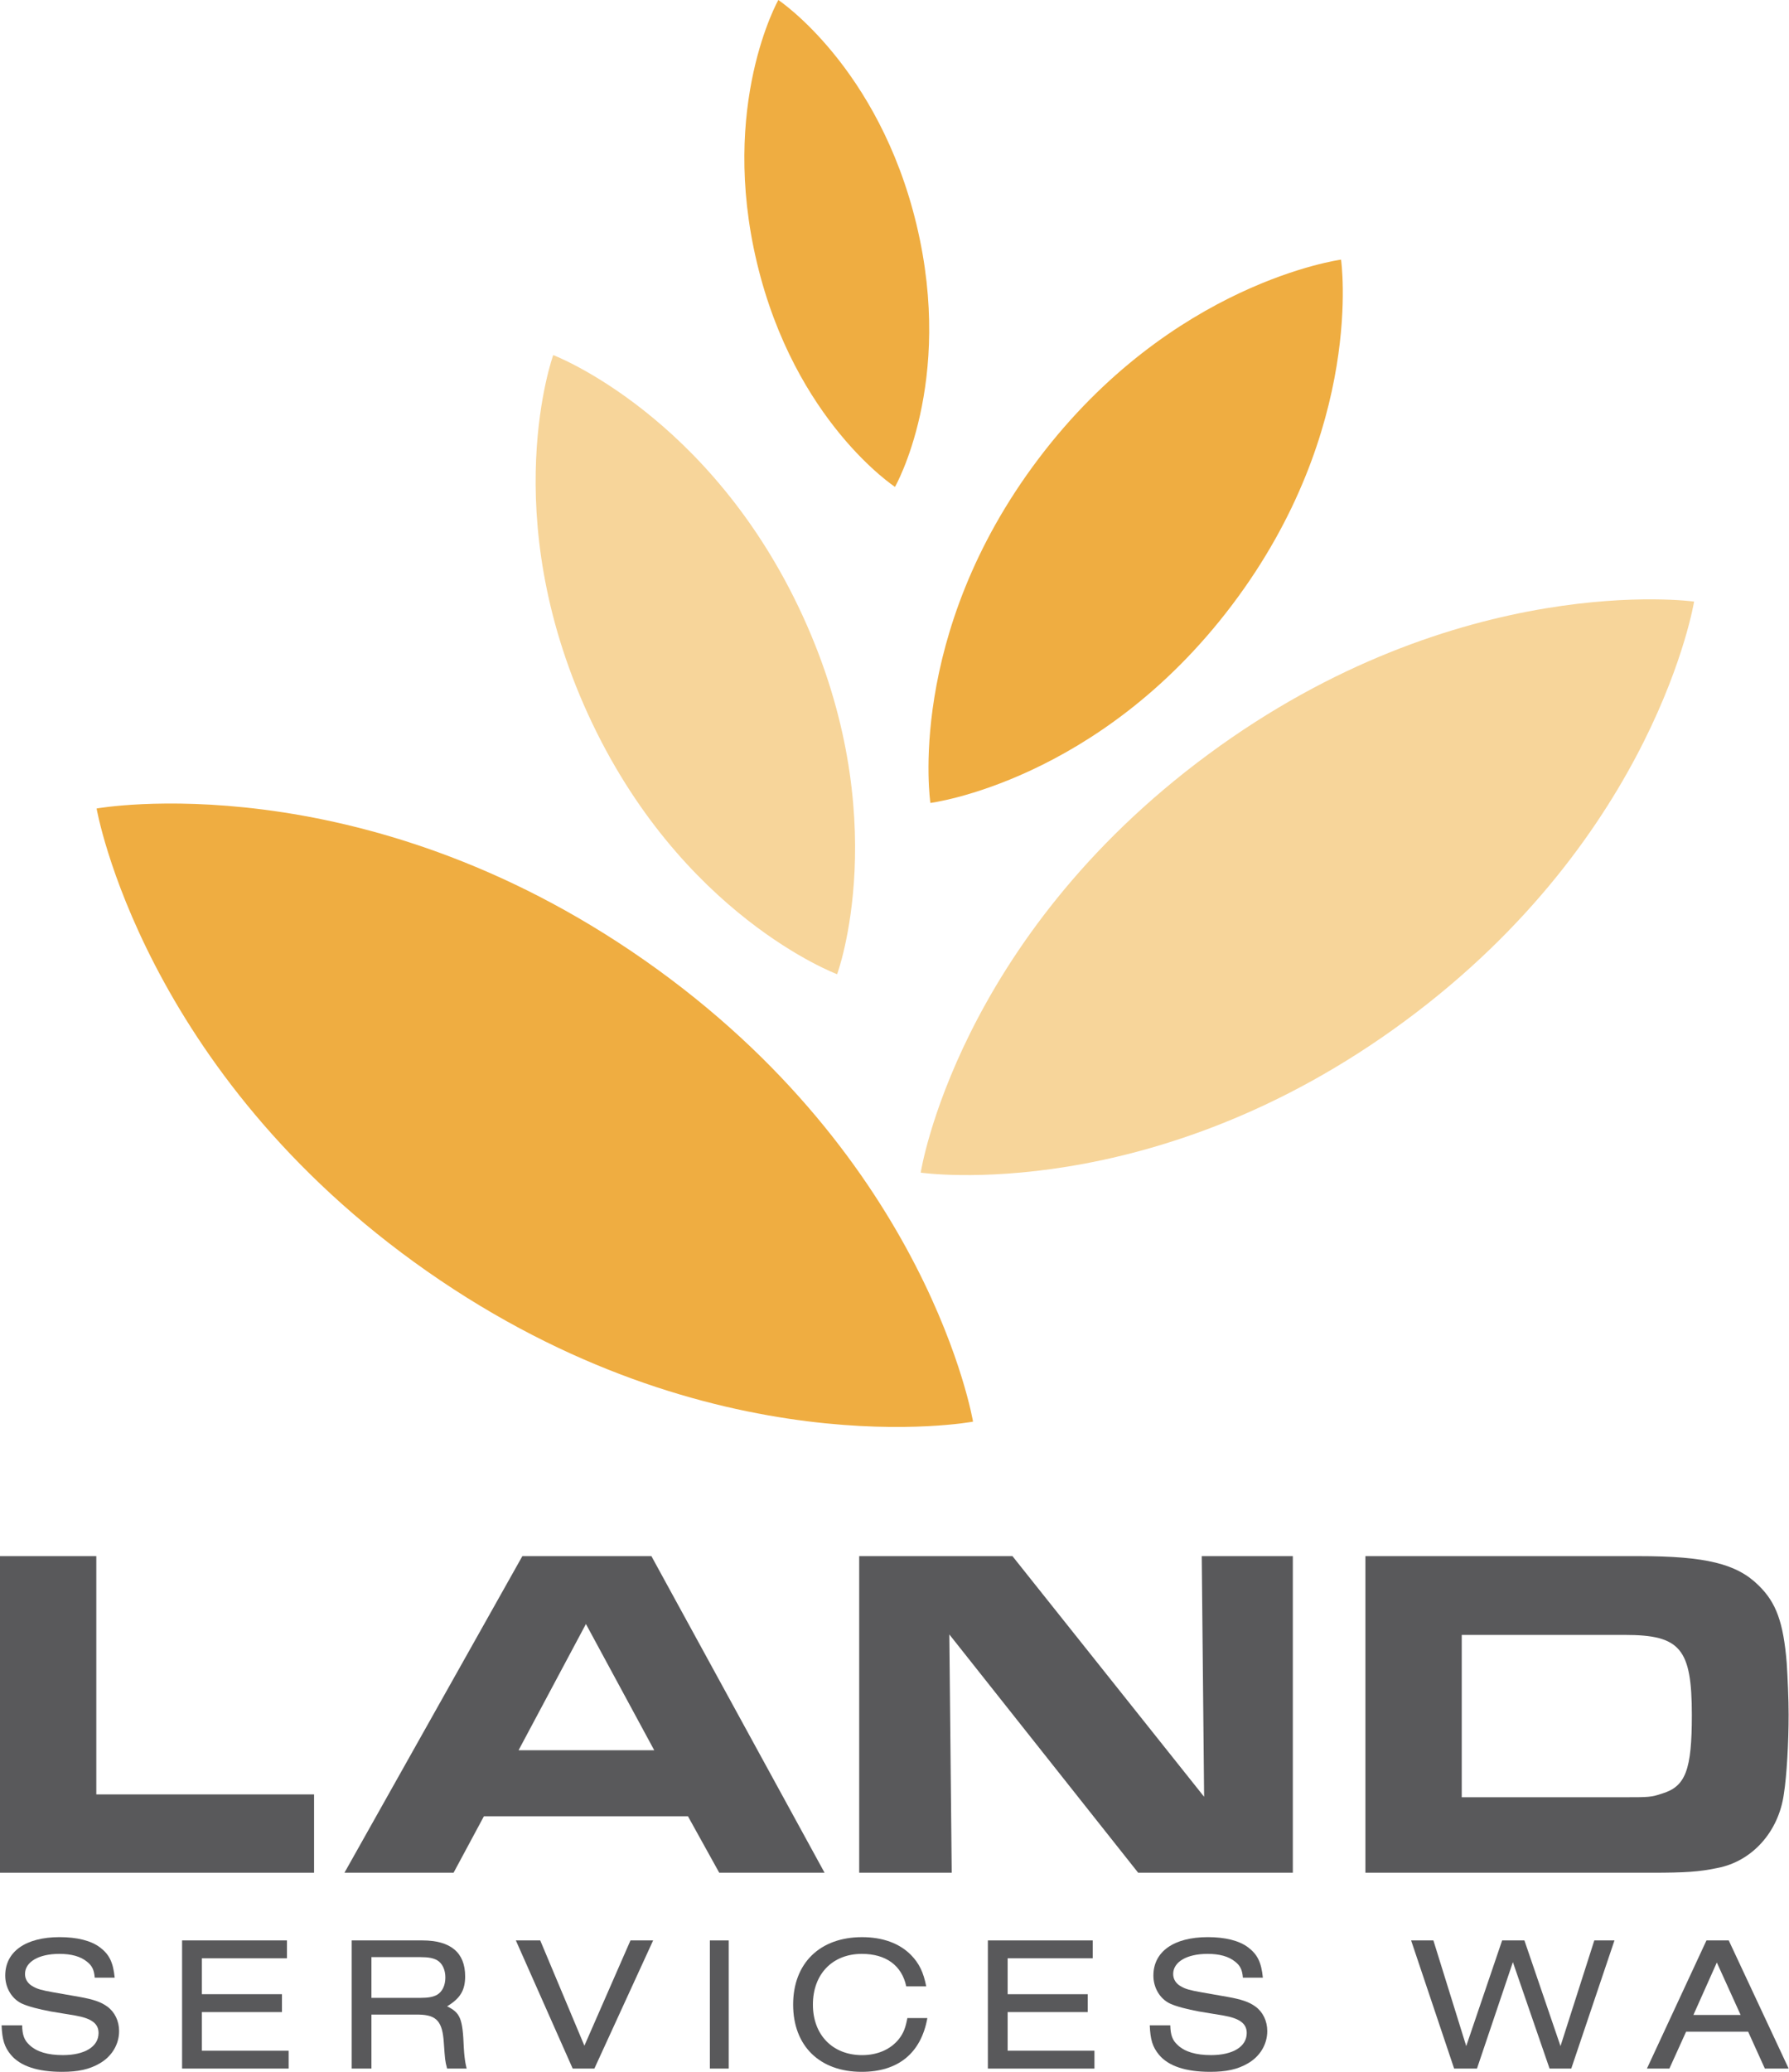 <svg width="1974" height="2285" viewBox="0 0 1974 2285" fill="none" xmlns="http://www.w3.org/2000/svg">
<path d="M0 1716.17H106.27V1978.97H346.56V2065.35H0V1716.18V1716.17Z" fill="#59595B"/>
<path d="M576.37 1716.17H718.76L909.84 2065.34H793.62L759.07 2003.04H533.97L500.47 2065.34H380.07L576.38 1716.17H576.37ZM721.9 1930.28L646.52 1791.03L572.18 1930.28H721.9Z" fill="#59595B"/>
<path d="M948.05 1716.17H1117.14L1328.63 1981.58L1326.01 1716.17H1426.52V2065.34H1255.86L1047.51 1802.54L1050.13 2065.34H948.05V1716.17Z" fill="#59595B"/>
<path d="M1506.62 1716.17H1808.15C1881.96 1716.17 1916.51 1724.55 1940.6 1748.63C1959.97 1767.48 1967.82 1789.46 1971.49 1833.96C1972.54 1850.19 1973.58 1874.27 1973.58 1891.02C1973.58 1922.43 1971.49 1958.55 1968.34 1978.44C1962.58 2020.32 1933.26 2052.78 1895.05 2060.11C1875.16 2064.3 1859.45 2065.35 1822.28 2065.35H1506.61V1716.18L1506.62 1716.17ZM1790.88 1982.11C1819.67 1982.11 1821.77 1982.11 1834.33 1977.92C1859.98 1970.07 1866.79 1951.75 1866.79 1891.54C1866.79 1818.25 1854.23 1803.07 1792.98 1803.07H1612.9V1982.11H1790.89H1790.88Z" fill="#59595B"/>
<path d="M104.51 2181.1C103.87 2172.41 101.54 2167.75 95.82 2163.3C88.62 2157.58 78.66 2154.82 65.52 2154.82C42.64 2154.82 27.59 2163.72 27.59 2177.07C27.59 2182.79 30.77 2187.88 36.49 2190.84C41.36 2193.59 45.6 2194.87 58.74 2197.2L87.77 2202.29C103.03 2205.04 111.29 2207.8 118.28 2212.88C126.54 2218.81 131.42 2228.77 131.42 2240C131.42 2254.62 123.37 2267.97 110.02 2275.6C98.79 2282.17 86.29 2284.92 68.49 2284.92C41.37 2284.92 22.3 2278.56 11.92 2266.06C4.93 2257.58 2.38 2249.53 1.75 2233.64H24.42C24.63 2244.23 26.75 2250.17 32.68 2255.46C40.52 2262.88 52.81 2266.48 69.34 2266.48C93.5 2266.48 108.75 2257.16 108.75 2242.11C108.75 2231.73 101.12 2226.01 83.11 2222.83L56.2 2218.38C42.64 2215.84 31.2 2212.87 24.2 2209.69C12.97 2204.39 5.77 2192.31 5.77 2178.75C5.77 2152.26 28.44 2136.37 65.73 2136.37C85.01 2136.37 100.27 2140.18 110.23 2147.6C120.61 2155.44 124.85 2164.13 126.55 2181.08H104.51V2181.1Z" fill="#59595B"/>
<path d="M200.92 2281.32V2139.99H316.61V2159.7H222.74V2199.32H311.1V2219.03H222.74V2261.62H318.51V2281.33H200.91L200.92 2281.32Z" fill="#59595B"/>
<path d="M409.85 2281.32H388.03V2139.99H466.01C497.16 2139.99 513.26 2153.34 513.26 2179.61C513.26 2195.08 507.75 2203.98 493.34 2212.67C507.96 2219.87 510.5 2226.02 511.77 2258.23C512.62 2274.12 514.94 2281.33 514.94 2281.33H493.34C491.01 2272.64 491.01 2270.95 489.74 2253.15C488.26 2229.42 481.9 2222.21 462.19 2221.79H409.85V2281.33V2281.32ZM464.09 2203.34C472.78 2203.34 478.07 2202.28 482.31 2199.95C488.03 2196.56 491.42 2189.57 491.42 2180.88C491.42 2172.19 488.03 2165.2 482.31 2161.81C478.07 2159.48 472.77 2158.42 464.09 2158.42H409.85V2203.34H464.09Z" fill="#59595B"/>
<path d="M631.91 2281.32L569.19 2139.99H596.1L644.83 2256.11L695.68 2139.99H720.68L655.84 2281.32H631.9H631.91Z" fill="#59595B"/>
<path d="M783.29 2281.32V2139.99H804.09V2281.32H783.29Z" fill="#59595B"/>
<path d="M1023.27 2225.59C1016.28 2264.37 991.06 2284.92 950.8 2284.92C904.4 2284.92 875.15 2256.32 875.15 2210.76C875.15 2165.2 904.6 2136.39 951.22 2136.39C973.89 2136.39 992.54 2143.17 1005.25 2156.1C1014.15 2165.21 1019.02 2175.17 1021.99 2190.64H999.95C995.08 2167.54 977.49 2154.83 951 2154.83C918.58 2154.83 896.97 2177.08 896.97 2210.77C896.97 2244.46 919.01 2266.5 951.21 2266.5C968.37 2266.5 982.78 2260.14 991.89 2248.7C996.98 2242.13 999.09 2236.62 1001.21 2225.6H1023.25L1023.27 2225.59Z" fill="#59595B"/>
<path d="M1090.02 2281.32V2139.99H1205.71V2159.7H1111.84V2199.32H1200.2V2219.03H1111.84V2261.62H1207.62V2281.33H1090.02V2281.32Z" fill="#59595B"/>
<path d="M1371.41 2181.1C1370.77 2172.41 1368.44 2167.75 1362.72 2163.3C1355.52 2157.58 1345.56 2154.82 1332.42 2154.82C1309.54 2154.82 1294.49 2163.72 1294.49 2177.07C1294.49 2182.79 1297.67 2187.88 1303.39 2190.84C1308.26 2193.59 1312.5 2194.87 1325.64 2197.2L1354.67 2202.29C1369.93 2205.04 1378.19 2207.8 1385.18 2212.88C1393.44 2218.81 1398.32 2228.77 1398.32 2240C1398.32 2254.62 1390.27 2267.97 1376.92 2275.6C1365.69 2282.17 1353.19 2284.92 1335.39 2284.92C1308.27 2284.92 1289.2 2278.56 1278.82 2266.06C1271.83 2257.58 1269.28 2249.53 1268.65 2233.64H1291.32C1291.53 2244.23 1293.65 2250.17 1299.58 2255.46C1307.42 2262.88 1319.71 2266.48 1336.24 2266.48C1360.4 2266.48 1375.65 2257.16 1375.65 2242.11C1375.65 2231.73 1368.02 2226.01 1350.01 2222.83L1323.1 2218.38C1309.54 2215.84 1298.1 2212.87 1291.1 2209.69C1279.87 2204.39 1272.67 2192.31 1272.67 2178.75C1272.67 2152.26 1295.34 2136.37 1332.64 2136.37C1351.92 2136.37 1367.18 2140.18 1377.14 2147.6C1387.52 2155.44 1391.76 2164.13 1393.46 2181.08H1371.42L1371.41 2181.1Z" fill="#59595B"/>
<path d="M1709.8 2281.32L1669.33 2163.93L1629.71 2281.32H1604.5L1557.04 2139.99H1581.62L1617.85 2256.53L1657.47 2139.99H1682.05L1721.88 2256.53L1759.17 2139.99H1781.42L1733.75 2281.32H1709.81H1709.8Z" fill="#59595B"/>
<path d="M1860.46 2240.64L1842.03 2281.32H1817.24L1882.93 2139.99H1907.51L1973.62 2281.32H1947.35L1928.92 2240.64H1860.48H1860.46ZM1894.36 2164.36L1868.51 2222.21H1920.64L1894.37 2164.36H1894.36Z" fill="#59595B"/>
<path d="M858.83 0C858.83 0 793.47 115.64 835.31 290.18C877.15 464.72 987.54 536.95 987.54 536.95C987.54 536.95 1053.19 422.52 1011.35 247.98C969.51 73.44 858.83 0 858.83 0Z" fill="#EFAD41"/>
<path d="M1479.73 286.34C1479.73 286.34 1293.23 311.14 1145.94 505.91C998.65 700.68 1026.61 885.53 1026.61 885.53C1026.61 885.53 1212.09 862.09 1359.38 667.31C1506.67 472.54 1479.73 286.33 1479.73 286.33V286.34Z" fill="#EFAD41"/>
<path d="M610.43 391.619C610.43 391.619 547.19 566.169 649.02 788.109C750.85 1010.06 923.7 1074.41 923.7 1074.41C923.7 1074.41 987.65 901.409 885.82 679.459C783.99 457.509 610.43 391.609 610.43 391.609V391.619Z" fill="#F7D59A"/>
<path d="M1869.29 663.439C1869.29 663.439 1610.52 627.299 1333.13 832.019C1055.74 1036.74 1015.92 1293.24 1015.92 1293.24C1015.92 1293.24 1272.76 1330.8 1550.15 1126.08C1827.54 921.359 1869.28 663.439 1869.28 663.439H1869.29Z" fill="#F7D59A"/>
<path d="M106.59 891.651C106.59 891.651 156.92 1182.25 471.27 1402.06C785.62 1621.87 1073.66 1567.87 1073.66 1567.87C1073.66 1567.87 1025.51 1278.8 711.16 1058.99C396.81 839.181 106.59 891.651 106.59 891.651Z" fill="#EFAD41"/>
</svg>
